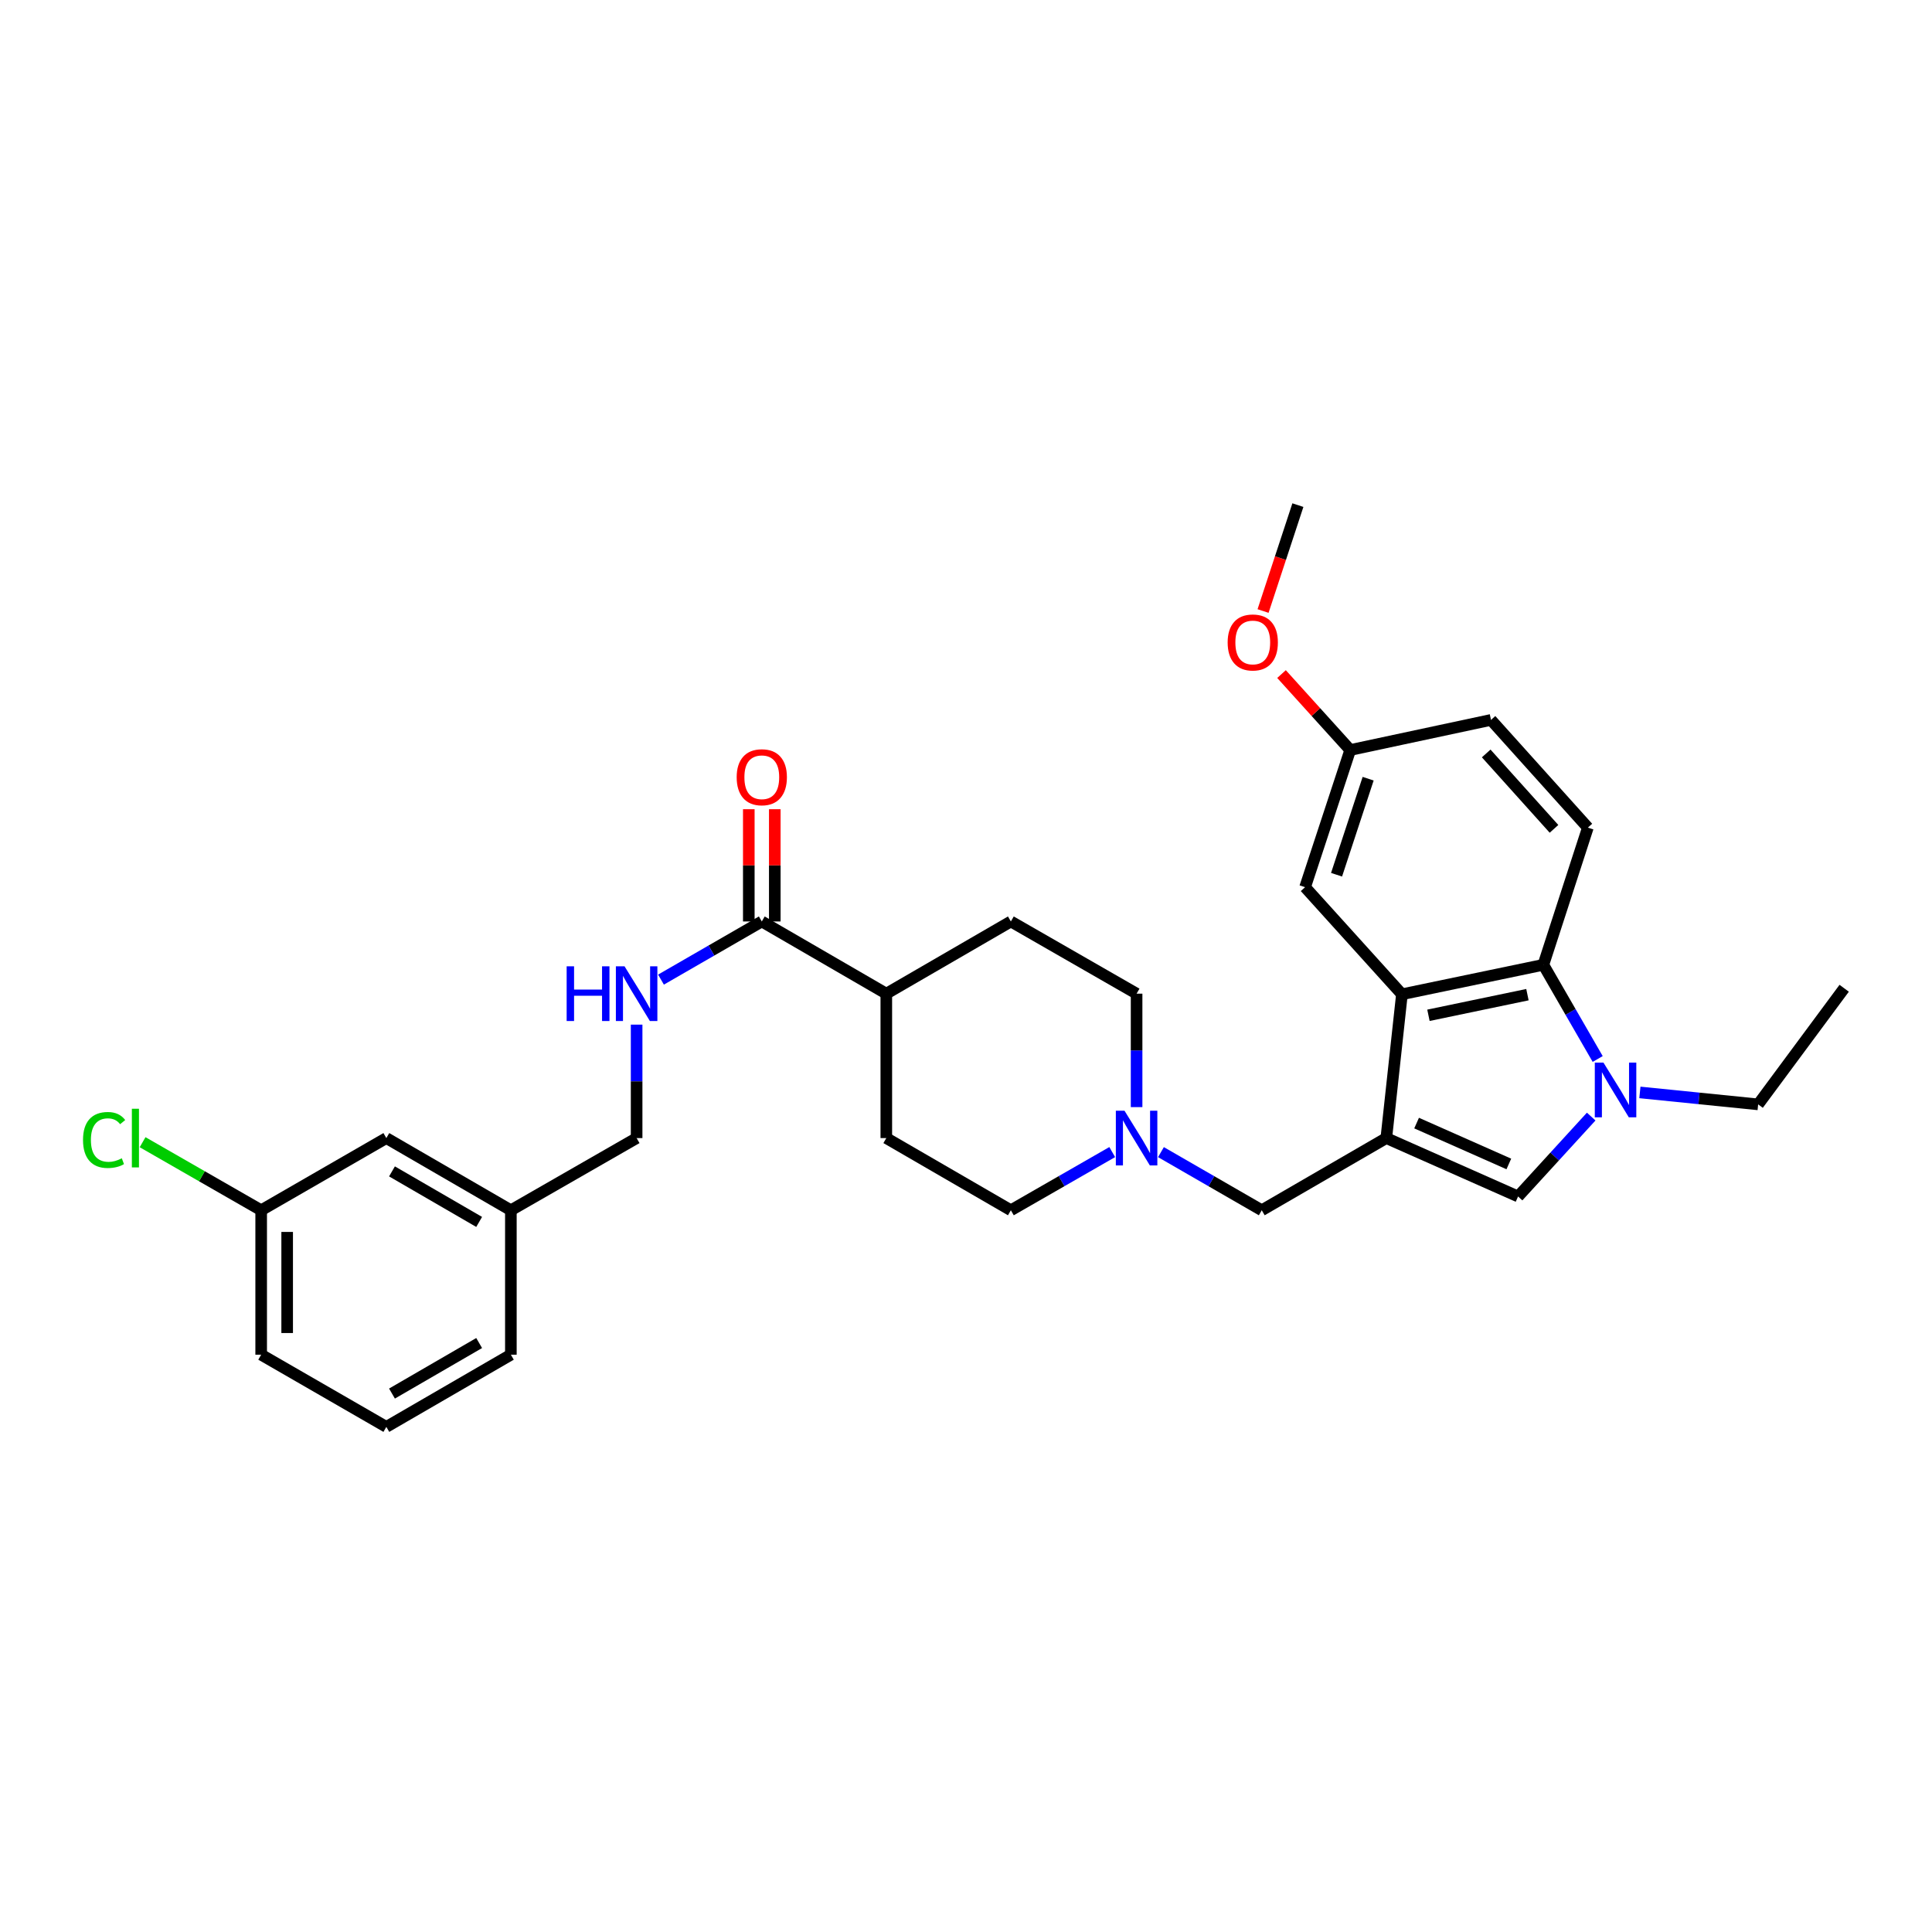<?xml version='1.0' encoding='iso-8859-1'?>
<svg version='1.1' baseProfile='full'
              xmlns='http://www.w3.org/2000/svg'
                      xmlns:rdkit='http://www.rdkit.org/xml'
                      xmlns:xlink='http://www.w3.org/1999/xlink'
                  xml:space='preserve'
width='1000px' height='1000px' viewBox='0 0 1000 1000'>
<!-- END OF HEADER -->
<rect style='opacity:1.0;fill:#FFFFFF;stroke:none' width='1000' height='1000' x='0' y='0'> </rect>
<path class='bond-1' d='M 717.55,589.069 L 725.636,514.634' style='fill:none;fill-rule:evenodd;stroke:#000000;stroke-width:6px;stroke-linecap:butt;stroke-linejoin:miter;stroke-opacity:1' />
<path class='bond-2' d='M 717.55,589.069 L 785.751,619.294' style='fill:none;fill-rule:evenodd;stroke:#000000;stroke-width:6px;stroke-linecap:butt;stroke-linejoin:miter;stroke-opacity:1' />
<path class='bond-2' d='M 733.231,581.303 L 780.971,602.461' style='fill:none;fill-rule:evenodd;stroke:#000000;stroke-width:6px;stroke-linecap:butt;stroke-linejoin:miter;stroke-opacity:1' />
<path class='bond-5' d='M 717.55,589.069 L 653.085,626.432' style='fill:none;fill-rule:evenodd;stroke:#000000;stroke-width:6px;stroke-linecap:butt;stroke-linejoin:miter;stroke-opacity:1' />
<path class='bond-0' d='M 823.6,577.941 L 804.675,598.617' style='fill:none;fill-rule:evenodd;stroke:#0000FF;stroke-width:6px;stroke-linecap:butt;stroke-linejoin:miter;stroke-opacity:1' />
<path class='bond-0' d='M 804.675,598.617 L 785.751,619.294' style='fill:none;fill-rule:evenodd;stroke:#000000;stroke-width:6px;stroke-linecap:butt;stroke-linejoin:miter;stroke-opacity:1' />
<path class='bond-19' d='M 848.803,565.438 L 879.409,568.531' style='fill:none;fill-rule:evenodd;stroke:#0000FF;stroke-width:6px;stroke-linecap:butt;stroke-linejoin:miter;stroke-opacity:1' />
<path class='bond-19' d='M 879.409,568.531 L 910.015,571.624' style='fill:none;fill-rule:evenodd;stroke:#000000;stroke-width:6px;stroke-linecap:butt;stroke-linejoin:miter;stroke-opacity:1' />
<path class='bond-30' d='M 826.962,548.135 L 812.9,523.757' style='fill:none;fill-rule:evenodd;stroke:#0000FF;stroke-width:6px;stroke-linecap:butt;stroke-linejoin:miter;stroke-opacity:1' />
<path class='bond-30' d='M 812.9,523.757 L 798.838,499.38' style='fill:none;fill-rule:evenodd;stroke:#000000;stroke-width:6px;stroke-linecap:butt;stroke-linejoin:miter;stroke-opacity:1' />
<path class='bond-3' d='M 725.636,514.634 L 798.838,499.38' style='fill:none;fill-rule:evenodd;stroke:#000000;stroke-width:6px;stroke-linecap:butt;stroke-linejoin:miter;stroke-opacity:1' />
<path class='bond-3' d='M 739.361,525.516 L 790.602,514.838' style='fill:none;fill-rule:evenodd;stroke:#000000;stroke-width:6px;stroke-linecap:butt;stroke-linejoin:miter;stroke-opacity:1' />
<path class='bond-9' d='M 725.636,514.634 L 675.515,459.206' style='fill:none;fill-rule:evenodd;stroke:#000000;stroke-width:6px;stroke-linecap:butt;stroke-linejoin:miter;stroke-opacity:1' />
<path class='bond-8' d='M 798.838,499.38 L 821.873,428.376' style='fill:none;fill-rule:evenodd;stroke:#000000;stroke-width:6px;stroke-linecap:butt;stroke-linejoin:miter;stroke-opacity:1' />
<path class='bond-4' d='M 394.303,476.95 L 458.752,514.32' style='fill:none;fill-rule:evenodd;stroke:#000000;stroke-width:6px;stroke-linecap:butt;stroke-linejoin:miter;stroke-opacity:1' />
<path class='bond-7' d='M 394.303,476.95 L 368.215,491.998' style='fill:none;fill-rule:evenodd;stroke:#000000;stroke-width:6px;stroke-linecap:butt;stroke-linejoin:miter;stroke-opacity:1' />
<path class='bond-7' d='M 368.215,491.998 L 342.127,507.047' style='fill:none;fill-rule:evenodd;stroke:#0000FF;stroke-width:6px;stroke-linecap:butt;stroke-linejoin:miter;stroke-opacity:1' />
<path class='bond-11' d='M 401.029,476.95 L 401.029,447.897' style='fill:none;fill-rule:evenodd;stroke:#000000;stroke-width:6px;stroke-linecap:butt;stroke-linejoin:miter;stroke-opacity:1' />
<path class='bond-11' d='M 401.029,447.897 L 401.029,418.845' style='fill:none;fill-rule:evenodd;stroke:#FF0000;stroke-width:6px;stroke-linecap:butt;stroke-linejoin:miter;stroke-opacity:1' />
<path class='bond-11' d='M 387.576,476.95 L 387.576,447.897' style='fill:none;fill-rule:evenodd;stroke:#000000;stroke-width:6px;stroke-linecap:butt;stroke-linejoin:miter;stroke-opacity:1' />
<path class='bond-11' d='M 387.576,447.897 L 387.576,418.845' style='fill:none;fill-rule:evenodd;stroke:#FF0000;stroke-width:6px;stroke-linecap:butt;stroke-linejoin:miter;stroke-opacity:1' />
<path class='bond-6' d='M 653.085,626.432 L 626.998,611.386' style='fill:none;fill-rule:evenodd;stroke:#000000;stroke-width:6px;stroke-linecap:butt;stroke-linejoin:miter;stroke-opacity:1' />
<path class='bond-6' d='M 626.998,611.386 L 600.91,596.341' style='fill:none;fill-rule:evenodd;stroke:#0000FF;stroke-width:6px;stroke-linecap:butt;stroke-linejoin:miter;stroke-opacity:1' />
<path class='bond-14' d='M 588.3,573.04 L 588.3,543.68' style='fill:none;fill-rule:evenodd;stroke:#0000FF;stroke-width:6px;stroke-linecap:butt;stroke-linejoin:miter;stroke-opacity:1' />
<path class='bond-14' d='M 588.3,543.68 L 588.3,514.32' style='fill:none;fill-rule:evenodd;stroke:#000000;stroke-width:6px;stroke-linecap:butt;stroke-linejoin:miter;stroke-opacity:1' />
<path class='bond-15' d='M 575.684,596.312 L 549.454,611.372' style='fill:none;fill-rule:evenodd;stroke:#0000FF;stroke-width:6px;stroke-linecap:butt;stroke-linejoin:miter;stroke-opacity:1' />
<path class='bond-15' d='M 549.454,611.372 L 523.223,626.432' style='fill:none;fill-rule:evenodd;stroke:#000000;stroke-width:6px;stroke-linecap:butt;stroke-linejoin:miter;stroke-opacity:1' />
<path class='bond-17' d='M 329.517,530.349 L 329.517,559.709' style='fill:none;fill-rule:evenodd;stroke:#0000FF;stroke-width:6px;stroke-linecap:butt;stroke-linejoin:miter;stroke-opacity:1' />
<path class='bond-17' d='M 329.517,559.709 L 329.517,589.069' style='fill:none;fill-rule:evenodd;stroke:#000000;stroke-width:6px;stroke-linecap:butt;stroke-linejoin:miter;stroke-opacity:1' />
<path class='bond-32' d='M 821.873,428.376 L 771.737,372.627' style='fill:none;fill-rule:evenodd;stroke:#000000;stroke-width:6px;stroke-linecap:butt;stroke-linejoin:miter;stroke-opacity:1' />
<path class='bond-32' d='M 804.349,429.009 L 769.254,389.985' style='fill:none;fill-rule:evenodd;stroke:#000000;stroke-width:6px;stroke-linecap:butt;stroke-linejoin:miter;stroke-opacity:1' />
<path class='bond-16' d='M 675.515,459.206 L 698.872,388.203' style='fill:none;fill-rule:evenodd;stroke:#000000;stroke-width:6px;stroke-linecap:butt;stroke-linejoin:miter;stroke-opacity:1' />
<path class='bond-16' d='M 691.798,452.76 L 708.148,403.057' style='fill:none;fill-rule:evenodd;stroke:#000000;stroke-width:6px;stroke-linecap:butt;stroke-linejoin:miter;stroke-opacity:1' />
<path class='bond-10' d='M 458.752,514.32 L 458.752,589.069' style='fill:none;fill-rule:evenodd;stroke:#000000;stroke-width:6px;stroke-linecap:butt;stroke-linejoin:miter;stroke-opacity:1' />
<path class='bond-31' d='M 458.752,514.32 L 523.223,476.95' style='fill:none;fill-rule:evenodd;stroke:#000000;stroke-width:6px;stroke-linecap:butt;stroke-linejoin:miter;stroke-opacity:1' />
<path class='bond-12' d='M 523.223,476.95 L 588.3,514.32' style='fill:none;fill-rule:evenodd;stroke:#000000;stroke-width:6px;stroke-linecap:butt;stroke-linejoin:miter;stroke-opacity:1' />
<path class='bond-13' d='M 458.752,589.069 L 523.223,626.432' style='fill:none;fill-rule:evenodd;stroke:#000000;stroke-width:6px;stroke-linecap:butt;stroke-linejoin:miter;stroke-opacity:1' />
<path class='bond-18' d='M 698.872,388.203 L 771.737,372.627' style='fill:none;fill-rule:evenodd;stroke:#000000;stroke-width:6px;stroke-linecap:butt;stroke-linejoin:miter;stroke-opacity:1' />
<path class='bond-24' d='M 698.872,388.203 L 681.09,368.55' style='fill:none;fill-rule:evenodd;stroke:#000000;stroke-width:6px;stroke-linecap:butt;stroke-linejoin:miter;stroke-opacity:1' />
<path class='bond-24' d='M 681.09,368.55 L 663.309,348.898' style='fill:none;fill-rule:evenodd;stroke:#FF0000;stroke-width:6px;stroke-linecap:butt;stroke-linejoin:miter;stroke-opacity:1' />
<path class='bond-22' d='M 329.517,589.069 L 264.425,626.432' style='fill:none;fill-rule:evenodd;stroke:#000000;stroke-width:6px;stroke-linecap:butt;stroke-linejoin:miter;stroke-opacity:1' />
<path class='bond-29' d='M 910.015,571.624 L 954.545,511.525' style='fill:none;fill-rule:evenodd;stroke:#000000;stroke-width:6px;stroke-linecap:butt;stroke-linejoin:miter;stroke-opacity:1' />
<path class='bond-20' d='M 199.969,589.069 L 264.425,626.432' style='fill:none;fill-rule:evenodd;stroke:#000000;stroke-width:6px;stroke-linecap:butt;stroke-linejoin:miter;stroke-opacity:1' />
<path class='bond-20' d='M 202.89,606.312 L 248.01,632.467' style='fill:none;fill-rule:evenodd;stroke:#000000;stroke-width:6px;stroke-linecap:butt;stroke-linejoin:miter;stroke-opacity:1' />
<path class='bond-21' d='M 199.969,589.069 L 135.183,626.432' style='fill:none;fill-rule:evenodd;stroke:#000000;stroke-width:6px;stroke-linecap:butt;stroke-linejoin:miter;stroke-opacity:1' />
<path class='bond-23' d='M 135.183,626.432 L 104.496,608.817' style='fill:none;fill-rule:evenodd;stroke:#000000;stroke-width:6px;stroke-linecap:butt;stroke-linejoin:miter;stroke-opacity:1' />
<path class='bond-23' d='M 104.496,608.817 L 73.808,591.202' style='fill:none;fill-rule:evenodd;stroke:#00CC00;stroke-width:6px;stroke-linecap:butt;stroke-linejoin:miter;stroke-opacity:1' />
<path class='bond-33' d='M 135.183,626.432 L 135.183,701.188' style='fill:none;fill-rule:evenodd;stroke:#000000;stroke-width:6px;stroke-linecap:butt;stroke-linejoin:miter;stroke-opacity:1' />
<path class='bond-33' d='M 148.637,637.645 L 148.637,689.974' style='fill:none;fill-rule:evenodd;stroke:#000000;stroke-width:6px;stroke-linecap:butt;stroke-linejoin:miter;stroke-opacity:1' />
<path class='bond-27' d='M 264.425,626.432 L 264.425,701.188' style='fill:none;fill-rule:evenodd;stroke:#000000;stroke-width:6px;stroke-linecap:butt;stroke-linejoin:miter;stroke-opacity:1' />
<path class='bond-28' d='M 653.754,316.265 L 662.77,288.857' style='fill:none;fill-rule:evenodd;stroke:#FF0000;stroke-width:6px;stroke-linecap:butt;stroke-linejoin:miter;stroke-opacity:1' />
<path class='bond-28' d='M 662.77,288.857 L 671.786,261.449' style='fill:none;fill-rule:evenodd;stroke:#000000;stroke-width:6px;stroke-linecap:butt;stroke-linejoin:miter;stroke-opacity:1' />
<path class='bond-25' d='M 199.969,738.551 L 264.425,701.188' style='fill:none;fill-rule:evenodd;stroke:#000000;stroke-width:6px;stroke-linecap:butt;stroke-linejoin:miter;stroke-opacity:1' />
<path class='bond-25' d='M 202.89,721.307 L 248.01,695.153' style='fill:none;fill-rule:evenodd;stroke:#000000;stroke-width:6px;stroke-linecap:butt;stroke-linejoin:miter;stroke-opacity:1' />
<path class='bond-26' d='M 199.969,738.551 L 135.183,701.188' style='fill:none;fill-rule:evenodd;stroke:#000000;stroke-width:6px;stroke-linecap:butt;stroke-linejoin:miter;stroke-opacity:1' />
<path  class='atom-1' d='M 829.948 550.005
L 839.228 565.005
Q 840.148 566.485, 841.628 569.165
Q 843.108 571.845, 843.188 572.005
L 843.188 550.005
L 846.948 550.005
L 846.948 578.325
L 843.068 578.325
L 833.108 561.925
Q 831.948 560.005, 830.708 557.805
Q 829.508 555.605, 829.148 554.925
L 829.148 578.325
L 825.468 578.325
L 825.468 550.005
L 829.948 550.005
' fill='#0000FF'/>
<path  class='atom-7' d='M 582.04 574.909
L 591.32 589.909
Q 592.24 591.389, 593.72 594.069
Q 595.2 596.749, 595.28 596.909
L 595.28 574.909
L 599.04 574.909
L 599.04 603.229
L 595.16 603.229
L 585.2 586.829
Q 584.04 584.909, 582.8 582.709
Q 581.6 580.509, 581.24 579.829
L 581.24 603.229
L 577.56 603.229
L 577.56 574.909
L 582.04 574.909
' fill='#0000FF'/>
<path  class='atom-8' d='M 293.297 500.16
L 297.137 500.16
L 297.137 512.2
L 311.617 512.2
L 311.617 500.16
L 315.457 500.16
L 315.457 528.48
L 311.617 528.48
L 311.617 515.4
L 297.137 515.4
L 297.137 528.48
L 293.297 528.48
L 293.297 500.16
' fill='#0000FF'/>
<path  class='atom-8' d='M 323.257 500.16
L 332.537 515.16
Q 333.457 516.64, 334.937 519.32
Q 336.417 522, 336.497 522.16
L 336.497 500.16
L 340.257 500.16
L 340.257 528.48
L 336.377 528.48
L 326.417 512.08
Q 325.257 510.16, 324.017 507.96
Q 322.817 505.76, 322.457 505.08
L 322.457 528.48
L 318.777 528.48
L 318.777 500.16
L 323.257 500.16
' fill='#0000FF'/>
<path  class='atom-12' d='M 381.303 402.296
Q 381.303 395.496, 384.663 391.696
Q 388.023 387.896, 394.303 387.896
Q 400.583 387.896, 403.943 391.696
Q 407.303 395.496, 407.303 402.296
Q 407.303 409.176, 403.903 413.096
Q 400.503 416.976, 394.303 416.976
Q 388.063 416.976, 384.663 413.096
Q 381.303 409.216, 381.303 402.296
M 394.303 413.776
Q 398.623 413.776, 400.943 410.896
Q 403.303 407.976, 403.303 402.296
Q 403.303 396.736, 400.943 393.936
Q 398.623 391.096, 394.303 391.096
Q 389.983 391.096, 387.623 393.896
Q 385.303 396.696, 385.303 402.296
Q 385.303 408.016, 387.623 410.896
Q 389.983 413.776, 394.303 413.776
' fill='#FF0000'/>
<path  class='atom-24' d='M 42.971 590.049
Q 42.971 583.009, 46.251 579.329
Q 49.571 575.609, 55.851 575.609
Q 61.691 575.609, 64.811 579.729
L 62.171 581.889
Q 59.891 578.889, 55.851 578.889
Q 51.571 578.889, 49.291 581.769
Q 47.051 584.609, 47.051 590.049
Q 47.051 595.649, 49.371 598.529
Q 51.731 601.409, 56.291 601.409
Q 59.411 601.409, 63.051 599.529
L 64.171 602.529
Q 62.691 603.489, 60.451 604.049
Q 58.211 604.609, 55.731 604.609
Q 49.571 604.609, 46.251 600.849
Q 42.971 597.089, 42.971 590.049
' fill='#00CC00'/>
<path  class='atom-24' d='M 68.251 573.889
L 71.931 573.889
L 71.931 604.249
L 68.251 604.249
L 68.251 573.889
' fill='#00CC00'/>
<path  class='atom-25' d='M 635.429 332.533
Q 635.429 325.733, 638.789 321.933
Q 642.149 318.133, 648.429 318.133
Q 654.709 318.133, 658.069 321.933
Q 661.429 325.733, 661.429 332.533
Q 661.429 339.413, 658.029 343.333
Q 654.629 347.213, 648.429 347.213
Q 642.189 347.213, 638.789 343.333
Q 635.429 339.453, 635.429 332.533
M 648.429 344.013
Q 652.749 344.013, 655.069 341.133
Q 657.429 338.213, 657.429 332.533
Q 657.429 326.973, 655.069 324.173
Q 652.749 321.333, 648.429 321.333
Q 644.109 321.333, 641.749 324.133
Q 639.429 326.933, 639.429 332.533
Q 639.429 338.253, 641.749 341.133
Q 644.109 344.013, 648.429 344.013
' fill='#FF0000'/>
</svg>
